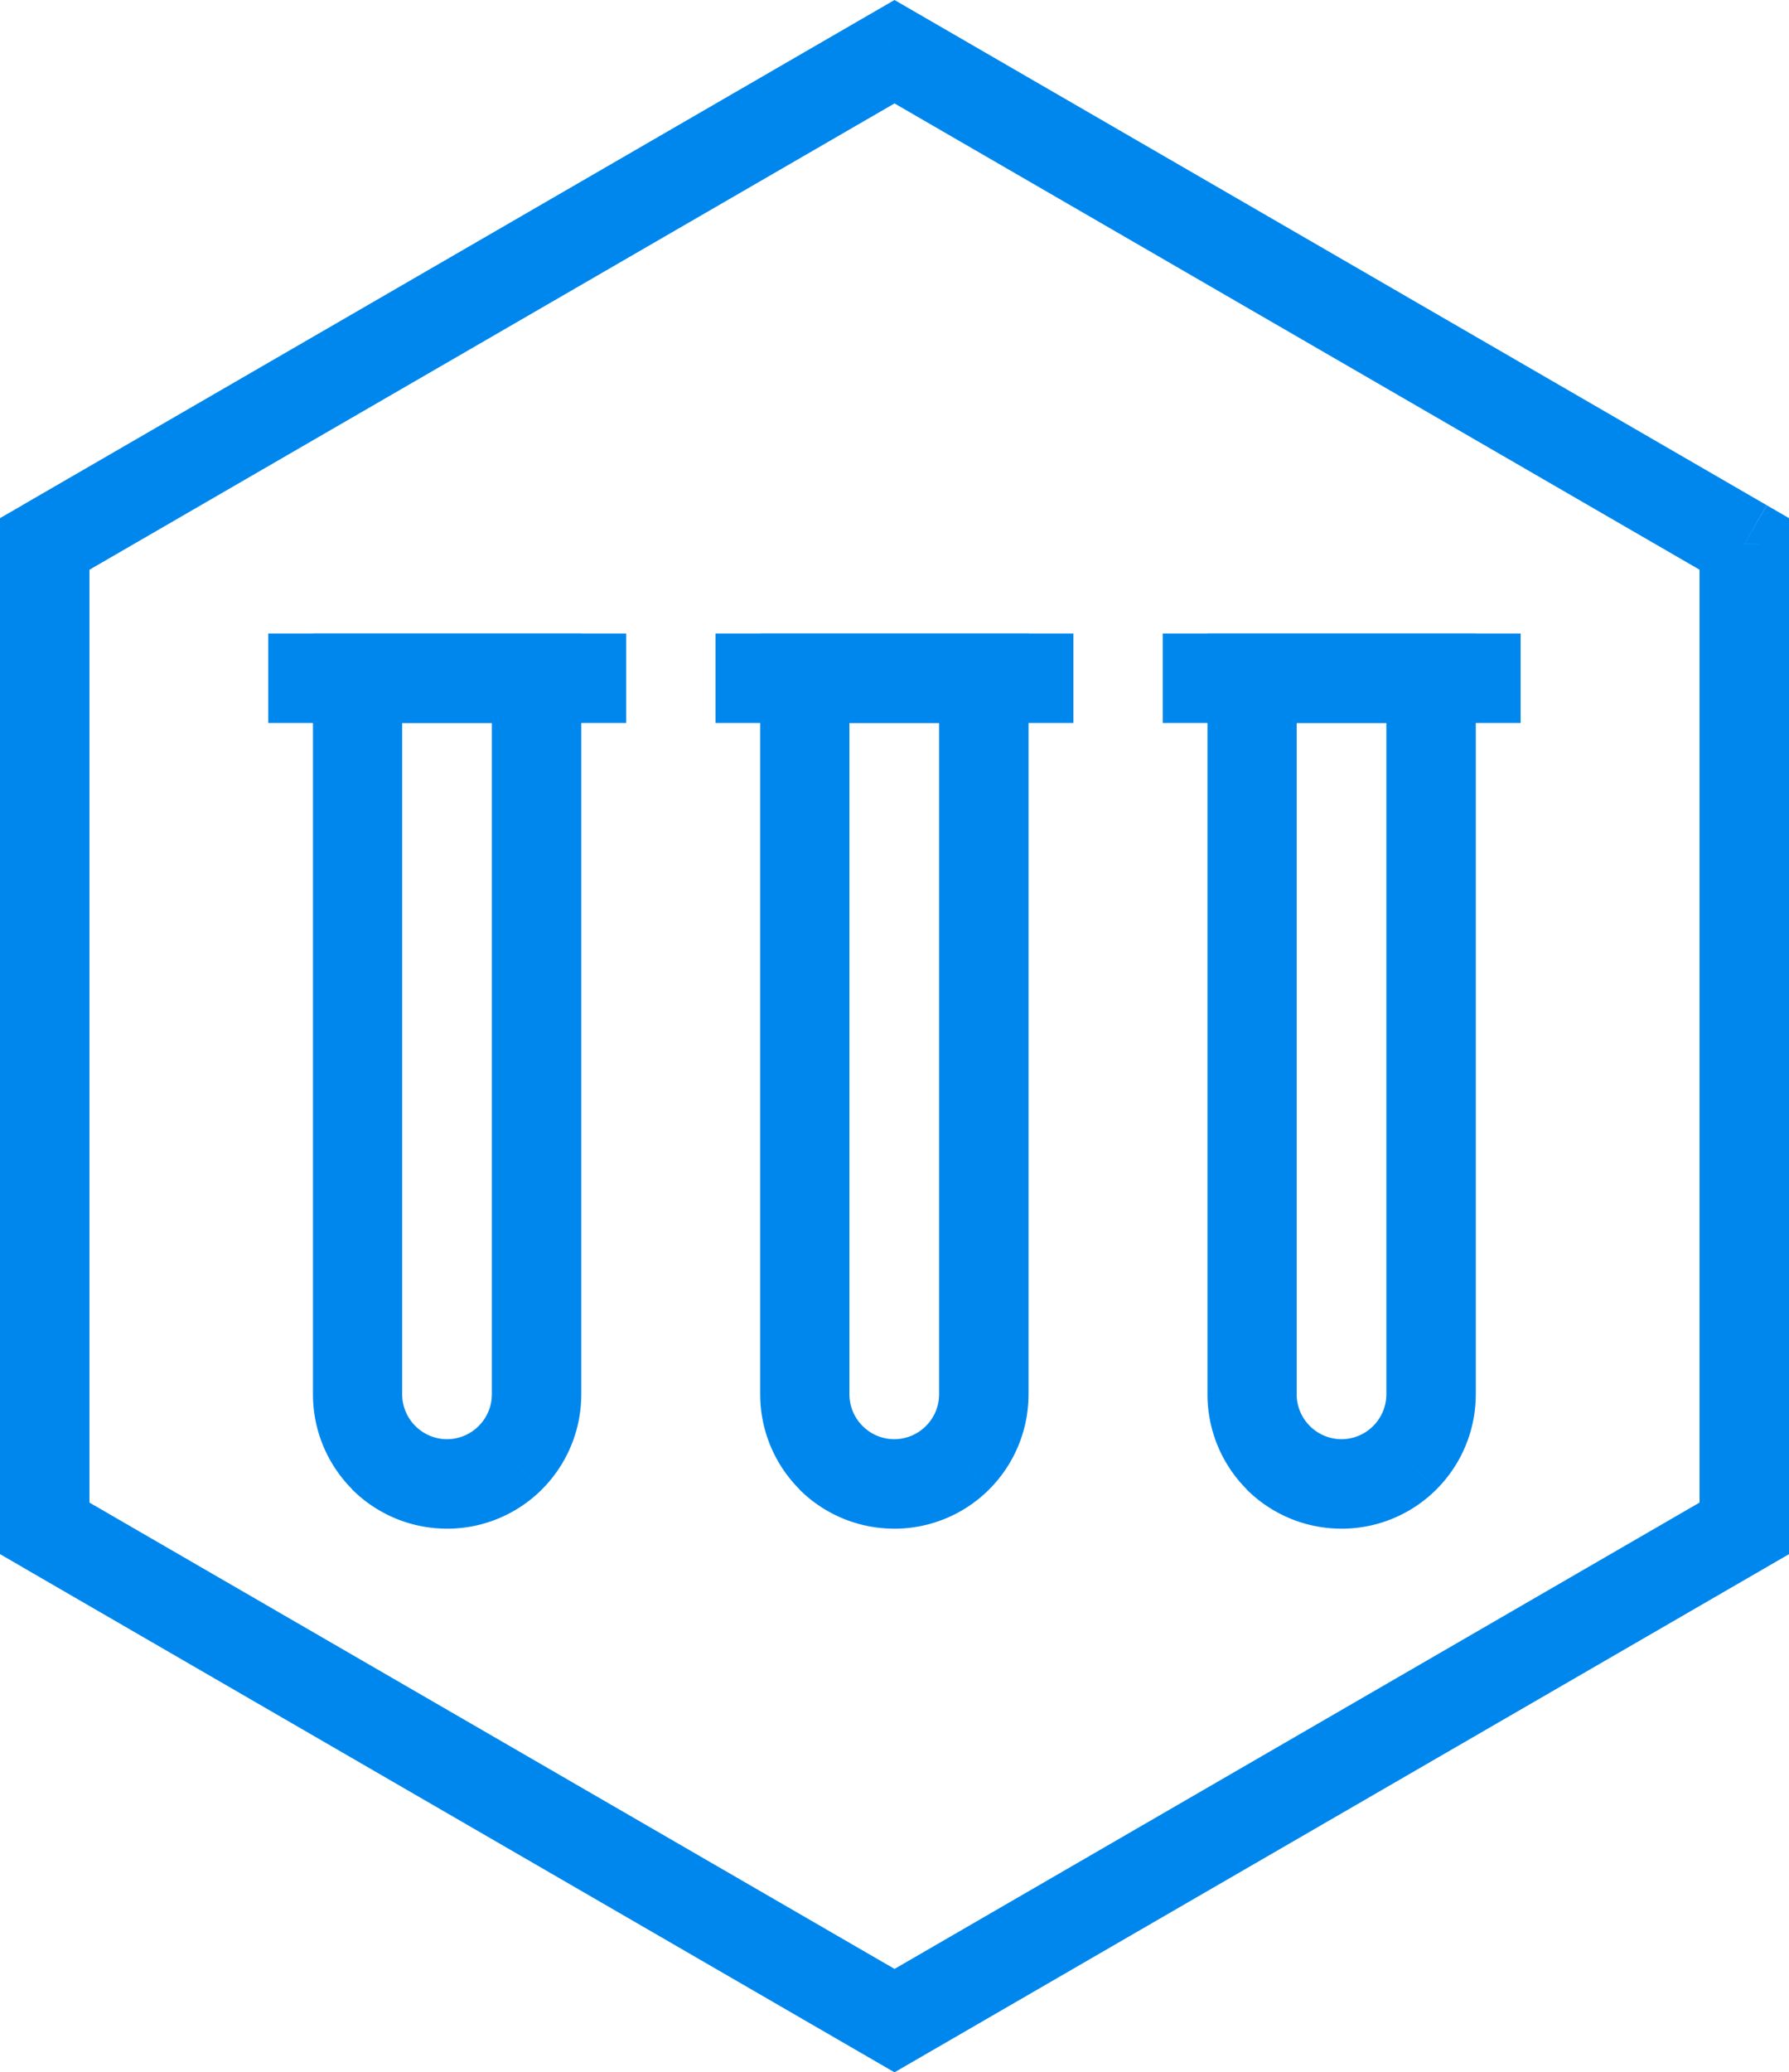 <svg xmlns="http://www.w3.org/2000/svg" width="67.824" height="78.525" viewBox="0 0 67.824 78.525"><defs><style>.a{fill:#0087ed;}</style></defs><g transform="translate(2 2.311)"><path class="a" d="M33.912,1.959l.85-1.467L33.912,0l-.85.492ZM1.7,20.611l-.85-1.467L0,19.633v.978Zm0,37.3H0v.978l.846.49ZM33.912,76.566l-.85,1.467.85.492.85-.492ZM66.128,57.914l.85,1.467.846-.49v-.978Zm0-37.3h1.7v-.978l-.846-.49ZM33.062.492.846,19.143l1.7,2.935L34.762,3.427ZM0,20.611v37.3H3.391v-37.3ZM.846,59.381,33.062,78.033l1.7-2.935L2.545,56.447ZM34.762,78.033,66.978,59.381l-1.7-2.935L33.062,75.1ZM67.824,57.914v-37.3H64.433v37.3Zm-.846-38.771L34.762.492l-1.7,2.935L65.279,22.078Z" transform="translate(-2 -2.311)"/><path class="a" d="M1.7,1.7V0H0V1.7Zm6.782,0h1.7V0h-1.7Zm0,27.13h0Zm-6.782,0h0Zm0-25.434H8.478V0H1.7ZM6.782,1.7v27.13h3.391V1.7Zm0,27.13a1.7,1.7,0,0,1-.5,1.2l2.4,2.4a5.087,5.087,0,0,0,1.49-3.6Zm-.5,1.2a1.7,1.7,0,0,1-1.2.5v3.391a5.087,5.087,0,0,0,3.6-1.49Zm-1.2.5a1.7,1.7,0,0,1-1.2-.5l-2.4,2.4a5.087,5.087,0,0,0,3.6,1.49Zm-1.2-.5a1.7,1.7,0,0,1-.5-1.2H0a5.087,5.087,0,0,0,1.49,3.6Zm-.5-1.2V1.7H0v27.13Z" transform="translate(26.821 21.694)"/><path class="a" d="M1.7,1.7V0H0V1.7Zm6.782,0h1.7V0h-1.7Zm0,27.13h0Zm-6.782,0h0Zm0-25.434H8.478V0H1.7ZM6.782,1.7v27.13h3.391V1.7Zm0,27.13a1.7,1.7,0,0,1-.5,1.2l2.4,2.4a5.087,5.087,0,0,0,1.49-3.6Zm-.5,1.2a1.7,1.7,0,0,1-1.2.5v3.391a5.087,5.087,0,0,0,3.6-1.49Zm-1.2.5a1.7,1.7,0,0,1-1.2-.5l-2.4,2.4a5.087,5.087,0,0,0,3.6,1.49Zm-1.2-.5a1.7,1.7,0,0,1-.5-1.2H0a5.087,5.087,0,0,0,1.49,3.6Zm-.5-1.2V1.7H0v27.13Z" transform="translate(43.777 21.694)"/><path class="a" d="M1.7,1.7V0H0V1.7Zm6.782,0h1.7V0h-1.7Zm0,27.13h0Zm-6.782,0h0Zm0-25.434H8.478V0H1.7ZM6.782,1.7v27.13h3.391V1.7Zm0,27.13a1.7,1.7,0,0,1-.5,1.2l2.4,2.4a5.087,5.087,0,0,0,1.49-3.6Zm-.5,1.2a1.7,1.7,0,0,1-1.2.5v3.391a5.087,5.087,0,0,0,3.6-1.49Zm-1.2.5a1.7,1.7,0,0,1-1.2-.5l-2.4,2.4a5.087,5.087,0,0,0,3.6,1.49Zm-1.2-.5a1.7,1.7,0,0,1-.5-1.2H0a5.087,5.087,0,0,0,1.49,3.6Zm-.5-1.2V1.7H0v27.13Z" transform="translate(9.865 21.694)"/><path class="a" d="M1.7,0H0V3.391H1.7ZM11.869,3.391h1.7V0h-1.7ZM1.7,3.391H11.869V0H1.7Z" transform="translate(8.169 21.694)"/><path class="a" d="M1.7,0H0V3.391H1.7ZM11.869,3.391h1.7V0h-1.7ZM1.7,3.391H11.869V0H1.7Z" transform="translate(25.125 21.694)"/><path class="a" d="M1.7,0H0V3.391H1.7ZM11.869,3.391h1.7V0h-1.7ZM1.7,3.391H11.869V0H1.7Z" transform="translate(42.081 21.694)"/></g></svg>